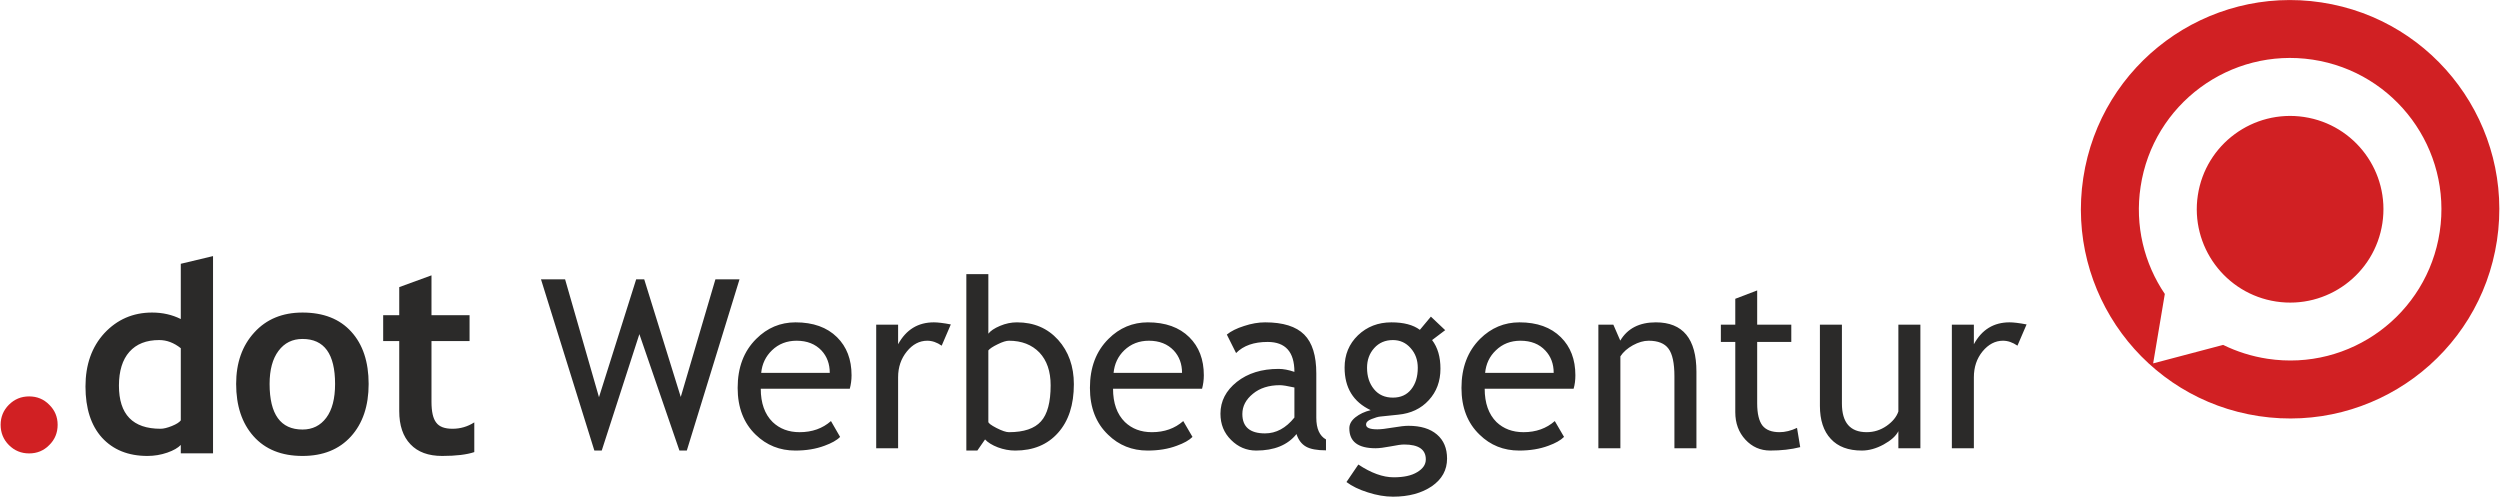 <?xml version="1.0" encoding="UTF-8"?>
<!DOCTYPE svg PUBLIC "-//W3C//DTD SVG 1.1//EN" "http://www.w3.org/Graphics/SVG/1.1/DTD/svg11.dtd">
<svg xmlns="http://www.w3.org/2000/svg" xmlns:xlink="http://www.w3.org/1999/xlink" xml:space="preserve" width="1500" height="298" version="1.1" style="shape-rendering:geometricPrecision; text-rendering:geometricPrecision; image-rendering:optimizeQuality; fill-rule:evenodd; clip-rule:evenodd" viewBox="0 0 22705 4513">
 <defs>
  <style type="text/css">
   <![CDATA[
    .fil0 {fill:#D12023}
    .fil1 {fill:#2B2A29;fill-rule:nonzero}
    .fil2 {fill:#D12023;fill-rule:nonzero}
   ]]>
  </style>
 </defs>
 <g id="Ebene_x0020_1">
  <path class="fil0" d="M21009 542c751,114 1267,814 1154,1565 -114,751 -814,1267 -1565,1153 -144,-22 -279,-65 -403,-126l-636 168 106 -631c-187,-276 -274,-620 -220,-975 113,-751 814,-1267 1564,-1154zm79 -520c1038,157 1752,1126 1595,2164 -157,1038 -1126,1752 -2164,1595 -1038,-157 -1752,-1126 -1595,-2164 157,-1038 1126,-1752 2164,-1595zm-157 1041c463,70 781,502 711,965 -70,463 -502,782 -965,712 -463,-70 -782,-503 -712,-966 70,-463 503,-781 966,-711z"/>
  <path class="fil1" d="M1637 4119l0 -76c-25,26 -65,50 -123,70 -58,20 -118,30 -180,30 -175,0 -312,-56 -413,-166 -100,-111 -150,-266 -150,-465 0,-198 57,-360 172,-485 116,-124 260,-187 433,-187 96,0 183,20 261,59l0 -502 293 -70 0 1792 -293 0zm0 -955c-63,-50 -128,-74 -196,-74 -117,0 -207,35 -271,107 -63,71 -95,174 -95,307 0,262 126,392 378,392 28,0 63,-9 103,-25 42,-17 68,-34 81,-51l0 -656zm503 325c0,-192 55,-348 165,-468 110,-121 256,-181 438,-181 190,0 338,58 443,174 105,115 158,274 158,475 0,200 -54,359 -161,477 -107,118 -254,177 -440,177 -191,0 -339,-60 -445,-179 -106,-119 -158,-278 -158,-475zm304 0c0,276 100,414 299,414 91,0 163,-36 216,-107 54,-72 80,-175 80,-307 0,-273 -98,-409 -296,-409 -92,0 -164,36 -218,108 -54,72 -81,172 -81,301zm1178 -390l-146 0 0 -235 146 0 0 -255 293 -107 0 362 346 0 0 235 -346 0 0 551c0,90 14,153 43,190 28,38 77,56 148,56 71,0 137,-19 198,-58l0 270c-68,23 -165,35 -292,35 -125,0 -221,-35 -288,-106 -68,-71 -102,-171 -102,-302l0 -636z"/>
  <path class="fil1" d="M6235 4094l-67 0 -364 -1058 -342 1058 -67 0 -485 -1556 219 0 308 1071 338 -1071 73 0 332 1069 315 -1069 219 0 -479 1556zm1481 -562l-809 0c0,131 36,232 108,303 64,61 145,92 245,92 114,0 209,-34 285,-101l83 144c-30,31 -78,57 -141,80 -80,30 -168,44 -266,44 -141,0 -261,-48 -360,-144 -109,-105 -164,-247 -164,-425 0,-186 56,-334 169,-446 100,-100 219,-150 357,-150 160,0 286,45 377,135 88,87 132,202 132,346 0,44 -6,85 -16,122zm-483 -436c-89,0 -164,29 -224,87 -57,55 -90,123 -98,205l623 0c0,-81 -25,-149 -75,-203 -56,-59 -131,-89 -226,-89zm1318 45c-43,-30 -87,-45 -131,-45 -71,0 -133,33 -185,97 -53,65 -80,143 -80,235l0 645 -199 0 0 -1123 199 0 0 178c73,-133 181,-199 325,-199 35,0 87,6 154,19l-83 193zm394 852l-70 101 -100 0 0 -1603 200 0 0 541c19,-25 54,-49 106,-71 52,-22 103,-32 154,-32 154,0 278,53 374,159 95,106 143,241 143,403 0,188 -48,335 -144,442 -96,108 -226,161 -389,161 -53,0 -106,-10 -157,-29 -52,-20 -91,-44 -117,-72zm30 -809l0 649c0,12 24,30 74,56 49,25 87,38 113,38 136,0 233,-33 291,-98 59,-65 88,-174 88,-328 0,-127 -34,-226 -102,-298 -69,-71 -161,-107 -277,-107 -24,0 -58,10 -102,32 -44,21 -72,40 -85,56zm1942 348l-809 0c0,131 36,232 108,303 64,61 145,92 245,92 114,0 209,-34 285,-101l84 144c-31,31 -78,57 -142,80 -79,30 -168,44 -266,44 -141,0 -261,-48 -359,-144 -110,-105 -165,-247 -165,-425 0,-186 56,-334 169,-446 100,-100 220,-150 357,-150 160,0 286,45 377,135 88,87 132,202 132,346 0,44 -6,85 -16,122zm-483 -436c-89,0 -163,29 -224,87 -57,55 -89,123 -97,205l622 0c0,-81 -25,-149 -75,-203 -56,-59 -131,-89 -226,-89zm1341 848c-80,100 -202,150 -366,150 -88,0 -164,-32 -228,-96 -65,-64 -97,-143 -97,-239 0,-114 50,-210 149,-289 100,-79 226,-118 380,-118 42,0 90,9 143,27 0,-181 -81,-272 -243,-272 -125,0 -220,33 -287,101l-84 -168c38,-31 90,-57 157,-78 66,-22 130,-33 191,-33 163,0 281,37 355,111 74,74 110,192 110,353l0 403c0,99 30,165 88,197l0 99c-81,0 -142,-11 -182,-34 -40,-23 -69,-61 -86,-114zm-19 -423c-63,-14 -107,-21 -132,-21 -100,0 -182,26 -245,78 -64,52 -96,113 -96,184 0,117 69,176 206,176 101,0 190,-48 267,-144l0 -273zm473 859l108 -159c116,77 223,116 321,116 91,0 162,-15 214,-47 52,-31 78,-69 78,-116 0,-90 -66,-135 -197,-135 -23,0 -63,5 -122,17 -59,11 -104,17 -137,17 -160,0 -239,-60 -239,-181 0,-37 18,-70 55,-100 38,-30 84,-52 139,-65 -158,-75 -237,-203 -237,-387 0,-117 40,-215 122,-294 82,-78 183,-117 303,-117 111,0 197,22 259,68l100 -120 130 123 -119 90c51,67 76,153 76,260 0,114 -35,209 -106,286 -70,77 -163,121 -278,132l-164 17c-20,2 -46,10 -79,23 -33,13 -49,29 -49,50 0,29 34,43 103,43 30,0 77,-5 140,-16 64,-11 111,-16 142,-16 111,0 197,26 259,79 62,53 92,126 92,219 0,104 -46,187 -138,251 -93,63 -210,95 -353,95 -72,0 -149,-13 -229,-39 -80,-25 -145,-57 -194,-94zm422 -1290c-69,0 -126,24 -170,73 -44,49 -65,109 -65,179 0,78 21,143 63,194 42,52 100,77 172,77 71,0 126,-25 166,-75 40,-50 60,-115 60,-196 0,-70 -21,-130 -65,-179 -43,-49 -97,-73 -161,-73zm1642 442l-808 0c0,131 36,232 107,303 64,61 146,92 246,92 113,0 208,-34 284,-101l84 144c-31,31 -78,57 -141,80 -80,30 -169,44 -266,44 -142,0 -262,-48 -360,-144 -110,-105 -165,-247 -165,-425 0,-186 57,-334 169,-446 101,-100 220,-150 358,-150 160,0 285,45 376,135 88,87 132,202 132,346 0,44 -5,85 -16,122zm-483 -436c-89,0 -163,29 -223,87 -58,55 -90,123 -98,205l623 0c0,-81 -25,-149 -76,-203 -55,-59 -130,-89 -226,-89zm1399 977l0 -654c0,-119 -18,-203 -54,-251 -35,-48 -96,-72 -180,-72 -46,0 -93,14 -143,41 -49,27 -88,61 -114,101l0 835 -200 0 0 -1123 136 0 63 145c66,-111 174,-166 323,-166 246,0 369,149 369,449l0 695 -200 0zm553 -966l-131 0 0 -157 131 0 0 -235 199 -76 0 311 310 0 0 157 -310 0 0 558c0,95 17,162 48,202 32,40 84,60 155,60 51,0 104,-13 159,-39l29 175c-82,21 -173,31 -272,31 -90,0 -165,-33 -226,-99 -61,-66 -92,-149 -92,-250l0 -638zm969 -157l0 717c0,173 75,260 225,260 66,0 126,-19 181,-57 54,-38 90,-81 107,-131l0 -789 200 0 0 1123 -200 0 0 -155c-22,44 -67,84 -134,121 -68,37 -134,55 -198,55 -123,0 -217,-35 -282,-106 -66,-70 -99,-171 -99,-300l0 -738 200 0zm1595 191c-44,-30 -87,-45 -132,-45 -70,0 -132,33 -185,97 -53,65 -79,143 -79,235l0 645 -200 0 0 -1123 200 0 0 178c72,-133 181,-199 324,-199 36,0 87,6 155,19l-83 193z"/>
  <path class="fil2" d="M0 3860c0,-71 25,-132 75,-182 51,-51 112,-76 184,-76 72,0 133,25 183,76 51,50 76,111 76,182 0,72 -25,134 -76,184 -50,51 -111,76 -183,76 -72,0 -133,-25 -184,-76 -50,-50 -75,-112 -75,-184z"/>
 </g>
</svg>
